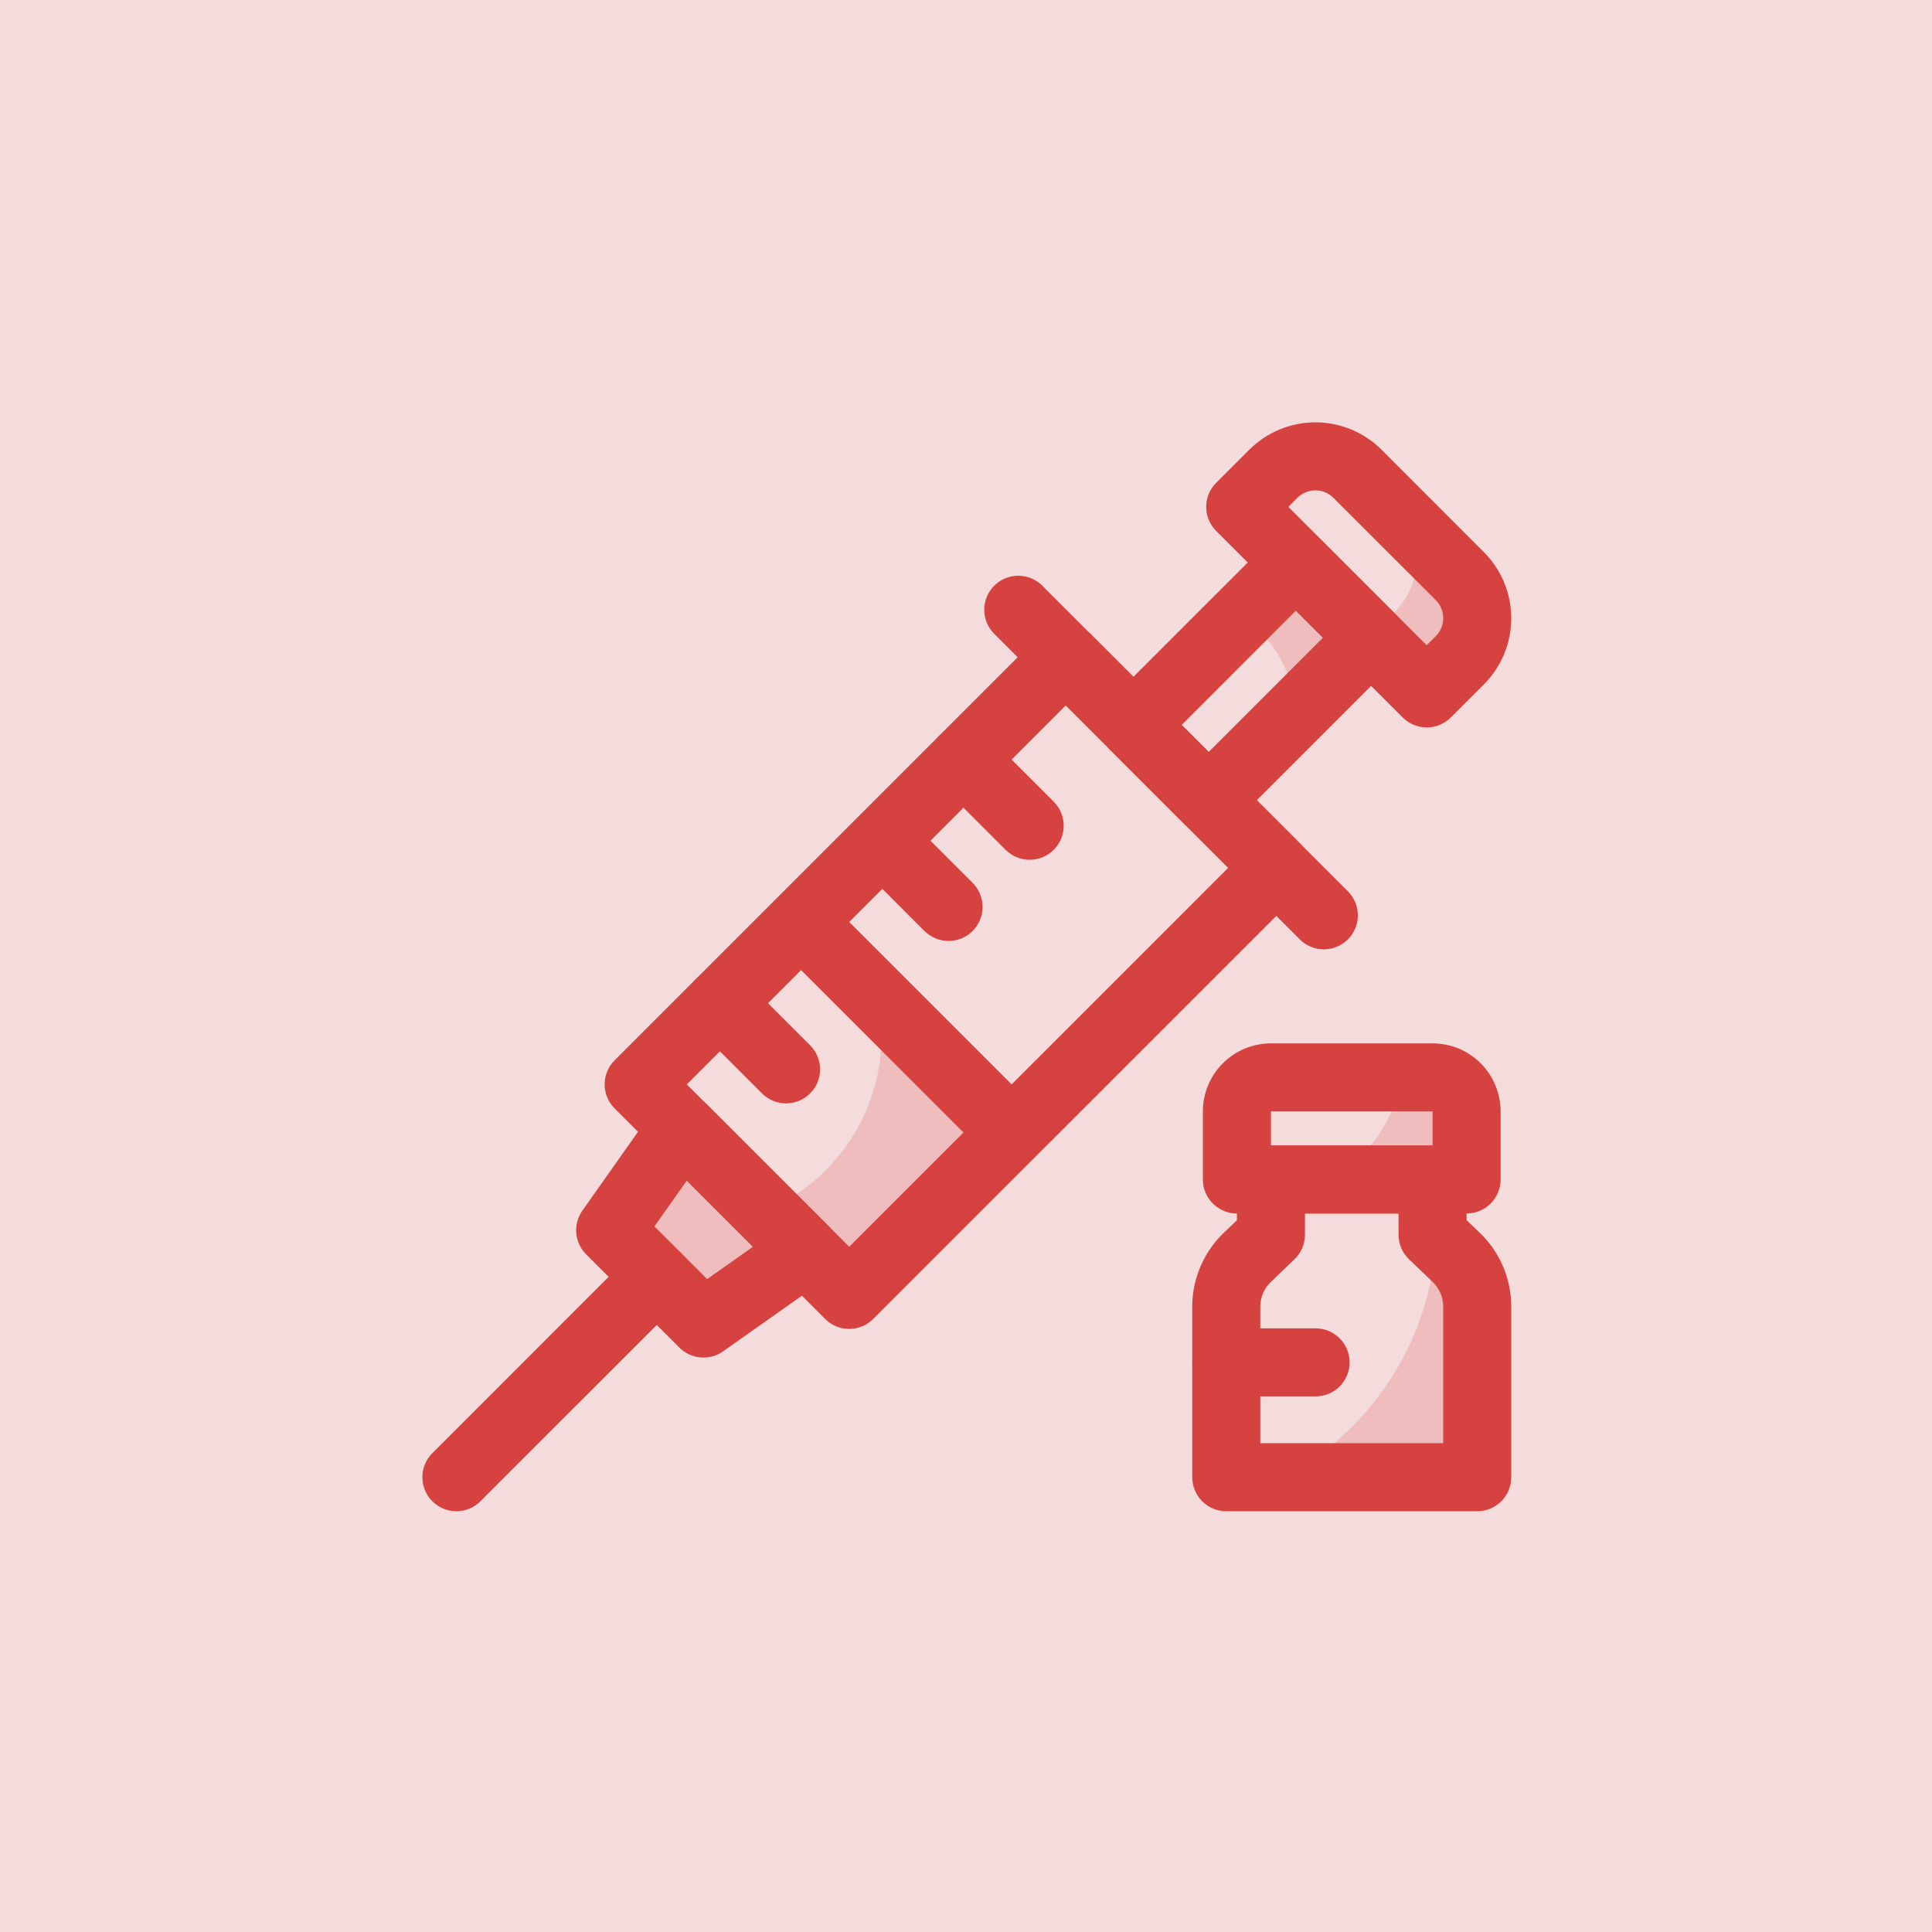 <svg width="1075" height="1075" viewBox="0 0 1075 1075" fill="none" xmlns="http://www.w3.org/2000/svg">
<rect width="1075" height="1075" fill="#F5DCDC"/>
<g clip-path="url(#clip0_4_574)">
<path d="M816.039 675.217H688.234C683.212 675.217 678.396 673.222 674.845 669.671C671.295 666.12 669.3 661.305 669.3 656.283V618.415C669.3 608.372 673.289 598.74 680.391 591.638C687.493 584.536 697.125 580.547 707.168 580.547H797.105C807.148 580.547 816.78 584.536 823.882 591.638C830.983 598.74 834.973 608.372 834.973 618.415V656.283C834.973 661.305 832.978 666.12 829.427 669.671C825.876 673.222 821.06 675.217 816.039 675.217ZM707.168 637.349H797.105V618.415H707.168V637.349Z" fill="#D54240"/>
<path d="M821.956 840.89H682.317C677.295 840.89 672.479 838.895 668.928 835.344C665.378 831.794 663.383 826.978 663.383 821.956V726.942C663.403 719.261 664.976 711.663 668.006 704.605C671.036 697.547 675.461 691.173 681.015 685.867L688.234 678.98V656.283C688.234 651.261 690.229 646.445 693.779 642.894C697.33 639.344 702.146 637.349 707.168 637.349H797.105C802.126 637.349 806.942 639.344 810.493 642.894C814.044 646.445 816.039 651.261 816.039 656.283V678.933L823.257 685.82C828.817 691.131 833.246 697.512 836.276 704.579C839.306 711.646 840.875 719.253 840.89 726.942V821.956C840.89 826.978 838.895 831.794 835.344 835.344C831.793 838.895 826.977 840.89 821.956 840.89ZM701.251 803.022H803.022V726.942C803.015 724.377 802.488 721.839 801.47 719.483C800.453 717.127 798.968 715.003 797.105 713.239L784.087 700.766C782.223 699.001 780.737 696.874 779.719 694.517C778.702 692.159 778.175 689.619 778.171 687.051V675.217H726.102V687.051C726.097 689.619 725.57 692.159 724.553 694.517C723.536 696.874 722.05 699.001 720.185 700.766L707.168 713.239C705.309 715.006 703.826 717.131 702.81 719.486C701.793 721.841 701.263 724.377 701.251 726.942V803.022Z" fill="#D54240"/>
<path d="M732.019 776.988H682.317C677.295 776.988 672.479 774.993 668.928 771.442C665.378 767.891 663.383 763.075 663.383 758.054C663.383 753.032 665.378 748.216 668.928 744.665C672.479 741.114 677.295 739.119 682.317 739.119H732.019C737.04 739.119 741.856 741.114 745.407 744.665C748.958 748.216 750.953 753.032 750.953 758.054C750.953 763.075 748.958 767.891 745.407 771.442C741.856 774.993 737.04 776.988 732.019 776.988Z" fill="#D54240"/>
<g opacity="0.2">
<path d="M816.039 618.415V656.283H742.563C762.007 642.853 775.642 622.558 780.727 599.481H797.105C802.127 599.481 806.943 601.476 810.494 605.026C814.045 608.577 816.039 613.393 816.039 618.415Z" fill="#D54240"/>
</g>
<g opacity="0.2">
<path d="M821.956 726.942V821.956H714.34C738.701 808.946 759.305 789.887 774.169 766.61C789.033 743.334 797.657 716.624 799.212 689.051L810.205 699.524C813.918 703.06 816.875 707.314 818.894 712.027C820.914 716.74 821.956 721.815 821.956 726.942Z" fill="#D54240"/>
</g>
<path d="M377.964 749.77L326.12 697.926C322.964 694.77 321.023 690.6 320.642 686.153C320.261 681.706 321.464 677.266 324.037 673.619L364.201 616.723C365.792 614.468 367.856 612.587 370.25 611.214C372.643 609.84 375.308 609.007 378.057 608.771C380.807 608.535 383.574 608.904 386.167 609.85C388.759 610.796 391.113 612.298 393.064 614.249L461.7 682.885C463.651 684.836 465.153 687.19 466.099 689.783C467.046 692.375 467.414 695.143 467.178 697.892C466.943 700.641 466.109 703.306 464.735 705.7C463.362 708.093 461.482 710.157 459.227 711.748L402.33 751.912C398.671 754.494 394.215 755.695 389.755 755.303C385.294 754.911 381.116 752.951 377.964 749.77ZM364.142 682.388L393.466 711.712L418.968 693.713L382.141 656.886L364.142 682.388Z" fill="#D54240"/>
<g opacity="0.2">
<path d="M391.348 736.421L339.469 684.542L379.633 627.633L448.257 696.246L391.348 736.421Z" fill="#D54240"/>
</g>
<path d="M459.132 733.901L341.978 616.746C340.219 614.988 338.824 612.901 337.872 610.603C336.921 608.306 336.431 605.843 336.431 603.356C336.431 600.869 336.921 598.407 337.872 596.11C338.824 593.812 340.219 591.725 341.978 589.966L579.624 352.332C581.382 350.573 583.47 349.178 585.767 348.227C588.065 347.275 590.527 346.785 593.014 346.785C595.501 346.785 597.963 347.275 600.261 348.227C602.558 349.178 604.646 350.573 606.404 352.332L723.558 469.487C725.317 471.245 726.712 473.332 727.664 475.63C728.616 477.927 729.106 480.39 729.106 482.876C729.106 485.363 728.616 487.826 727.664 490.123C726.712 492.421 725.317 494.508 723.558 496.266L485.877 733.901C482.327 737.442 477.518 739.43 472.505 739.43C467.491 739.43 462.682 737.442 459.132 733.901ZM382.154 603.374L472.516 693.737L683.383 482.871L593.02 392.496L382.154 603.374Z" fill="#D54240"/>
<path d="M723.558 523.034L552.856 352.332C549.455 348.752 547.587 343.986 547.65 339.048C547.713 334.111 549.703 329.394 553.194 325.902C556.686 322.411 561.403 320.421 566.34 320.358C571.277 320.295 576.044 322.163 579.624 325.564L750.326 496.266C753.727 499.846 755.595 504.613 755.532 509.55C755.469 514.487 753.479 519.205 749.988 522.696C746.496 526.188 741.779 528.177 736.842 528.24C731.904 528.303 727.138 526.435 723.558 523.034Z" fill="#D54240"/>
<path d="M240.55 835.34C237.002 831.79 235.009 826.975 235.009 821.956C235.009 816.937 237.002 812.122 240.55 808.572L352.024 697.086C353.783 695.327 355.87 693.933 358.168 692.981C360.465 692.029 362.928 691.54 365.414 691.54C367.901 691.54 370.363 692.029 372.661 692.981C374.958 693.933 377.046 695.327 378.804 697.086C380.563 698.844 381.957 700.932 382.909 703.229C383.861 705.527 384.351 707.989 384.351 710.476C384.351 712.963 383.861 715.425 382.909 717.722C381.957 720.02 380.563 722.107 378.804 723.866L267.318 835.34C263.768 838.888 258.954 840.881 253.934 840.881C248.915 840.881 244.101 838.888 240.55 835.34Z" fill="#D54240"/>
<path d="M659.123 458.659L617.232 416.767C613.691 413.218 611.702 408.409 611.702 403.395C611.702 398.381 613.691 393.572 617.232 390.023L707.606 299.66C709.365 297.901 711.452 296.506 713.749 295.554C716.047 294.603 718.509 294.113 720.996 294.113C723.483 294.113 725.945 294.603 728.243 295.554C730.54 296.506 732.628 297.901 734.386 299.66L776.266 341.504C778.025 343.262 779.42 345.35 780.371 347.647C781.323 349.945 781.813 352.407 781.813 354.894C781.813 357.381 781.323 359.843 780.371 362.141C779.42 364.438 778.025 366.526 776.266 368.284L685.868 458.659C682.318 462.2 677.509 464.188 672.495 464.188C667.482 464.188 662.673 462.2 659.123 458.659ZM657.466 403.383L672.507 418.424L736.102 354.829L721.038 339.788L657.466 403.383Z" fill="#D54240"/>
<path d="M423.985 608.392L387.17 571.577C383.619 568.025 381.624 563.209 381.624 558.187C381.624 553.165 383.619 548.348 387.17 544.797C390.722 541.246 395.538 539.25 400.56 539.25C405.582 539.25 410.399 541.246 413.95 544.797L450.765 581.612C454.316 585.163 456.311 589.979 456.311 595.002C456.311 600.024 454.316 604.84 450.765 608.392C447.214 611.943 442.397 613.938 437.375 613.938C432.353 613.938 427.536 611.943 423.985 608.392Z" fill="#D54240"/>
<path d="M549.507 643.538L432.352 526.383C428.888 522.815 426.967 518.026 427.004 513.053C427.042 508.079 429.035 503.32 432.553 499.804C436.07 496.288 440.83 494.297 445.804 494.262C450.777 494.226 455.565 496.149 459.132 499.615L576.287 616.77C579.753 620.337 581.676 625.125 581.641 630.098C581.605 635.072 579.615 639.832 576.098 643.35C572.582 646.867 567.823 648.86 562.85 648.898C557.876 648.935 553.087 647.014 549.519 643.55L549.507 643.538Z" fill="#D54240"/>
<path d="M514.36 518.017L477.593 481.202C474.127 477.635 472.204 472.847 472.239 467.874C472.274 462.9 474.265 458.14 477.781 454.622C481.297 451.105 486.056 449.112 491.03 449.074C496.003 449.037 500.792 450.958 504.361 454.422L541.187 491.237C544.739 494.788 546.734 499.605 546.734 504.627C546.734 509.649 544.739 514.466 541.187 518.017C537.636 521.568 532.82 523.563 527.797 523.563C522.775 523.563 517.959 521.568 514.408 518.017H514.36Z" fill="#D54240"/>
<path d="M559.542 472.859L522.727 436.044C519.176 432.493 517.181 427.677 517.181 422.654C517.181 417.632 519.176 412.816 522.727 409.264C526.278 405.713 531.095 403.718 536.117 403.718C541.139 403.718 545.956 405.713 549.507 409.264L586.322 446.079C589.873 449.631 591.868 454.447 591.868 459.469C591.868 464.491 589.873 469.308 586.322 472.859C582.771 476.41 577.954 478.405 572.932 478.405C567.91 478.405 563.093 476.41 559.542 472.859Z" fill="#D54240"/>
<path d="M780.455 399.194L676.697 295.435C674.938 293.677 673.543 291.589 672.591 289.292C671.639 286.995 671.149 284.532 671.149 282.045C671.149 279.558 671.639 277.096 672.591 274.798C673.543 272.501 674.938 270.414 676.697 268.655L695.098 250.254C699.933 245.418 705.674 241.582 711.991 238.965C718.309 236.348 725.081 235 731.919 235C738.757 235 745.529 236.348 751.847 238.965C758.164 241.582 763.905 245.418 768.74 250.254L825.637 307.186C830.473 312.021 834.309 317.762 836.926 324.079C839.543 330.397 840.89 337.169 840.89 344.007C840.89 350.845 839.543 357.617 836.926 363.935C834.309 370.252 830.473 375.993 825.637 380.828L807.235 399.229C805.475 400.986 803.385 402.378 801.087 403.327C798.788 404.275 796.325 404.762 793.838 404.759C791.351 404.755 788.889 404.262 786.593 403.307C784.297 402.353 782.211 400.955 780.455 399.194ZM716.86 282.039L793.839 359.018L798.869 354.001C800.193 352.681 801.243 351.114 801.96 349.388C802.676 347.661 803.045 345.811 803.045 343.942C803.045 342.073 802.676 340.222 801.96 338.496C801.243 336.77 800.193 335.202 798.869 333.883L741.96 277.022C740.641 275.698 739.073 274.648 737.347 273.931C735.621 273.214 733.77 272.845 731.901 272.845C730.032 272.845 728.182 273.214 726.456 273.931C724.729 274.648 723.162 275.698 721.843 277.022L716.86 282.039Z" fill="#D54240"/>
<g opacity="0.2">
<path d="M762.881 354.853L721.238 396.496C720.609 385.87 717.555 375.53 712.313 366.267C707.07 357.004 699.776 349.064 690.991 343.054L721.037 313.008L762.881 354.853Z" fill="#D54240"/>
</g>
<g opacity="0.2">
<path d="M812.252 367.396L793.839 385.81L759.982 351.953C770.633 347.435 779.26 339.172 784.233 328.726C789.207 318.28 790.182 306.374 786.975 295.258L812.252 320.535C815.329 323.612 817.77 327.264 819.436 331.285C821.101 335.305 821.958 339.614 821.958 343.966C821.958 348.317 821.101 352.626 819.436 356.646C817.77 360.667 815.329 364.32 812.252 367.396Z" fill="#D54240"/>
</g>
<g opacity="0.2">
<path d="M562.891 630.142L472.516 720.517L425.832 673.832C448.18 664.308 466.603 647.435 478.048 626.007C489.494 604.58 493.274 579.885 488.764 556.015L562.891 630.142Z" fill="#D54240"/>
</g>
</g>
<defs>
<clipPath id="clip0_4_574">
<rect width="605.89" height="605.89" fill="white" transform="translate(235 235)"/>
</clipPath>
</defs>
</svg>
